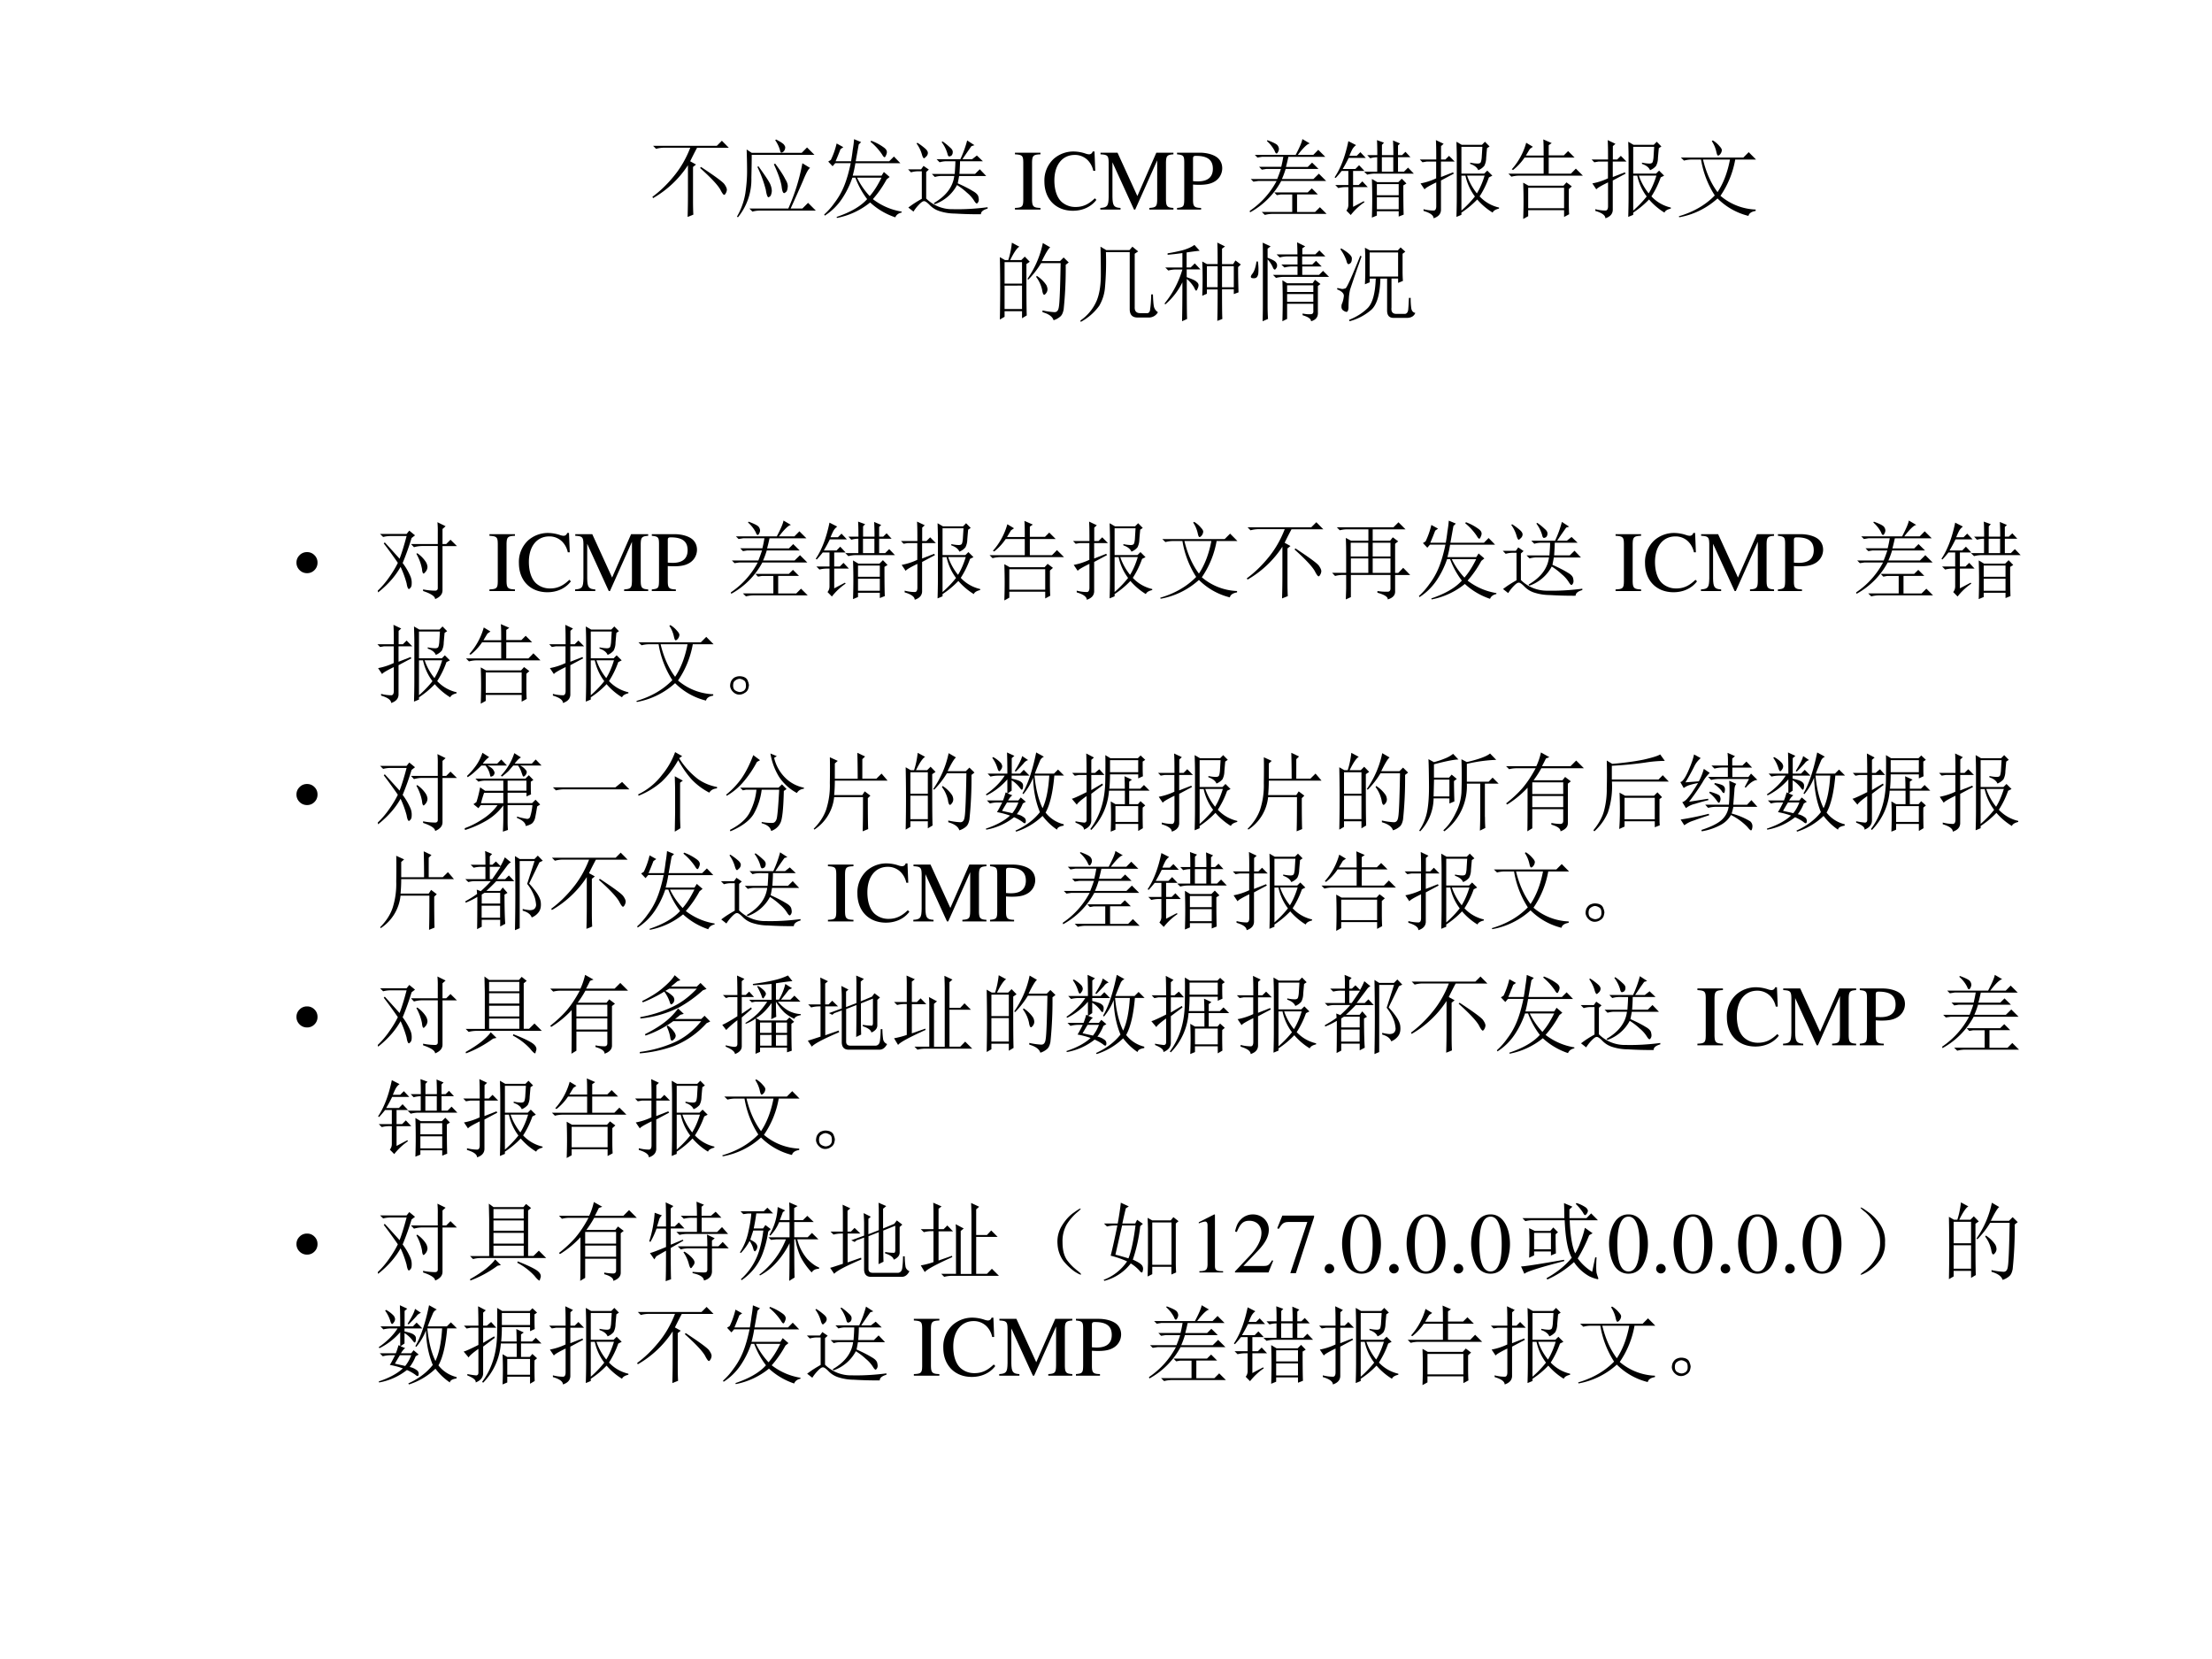 <svg xmlns="http://www.w3.org/2000/svg" xmlns:xlink="http://www.w3.org/1999/xlink" width="960" height="720" viewBox="0 0 720 540"><rect x="0" y="0" width="720" height="540" fill="#808080" stroke="none"/><g data-name="P"><clipPath id="a"><path fill-rule="evenodd" d="M0 540h720V0H0Z"/></clipPath><g clip-path="url(#a)"><path fill="#fff" fill-rule="evenodd" d="M0 540h720V0H0Z"/></g></g><g data-name="P"><symbol id="b"><path d="M.473.582V.207c0-.078.001-.138.004-.18L.41 0c.003.099.004.185.004.258v.344A1.192 1.192 0 0 0 .008.219L0 .234C.086.297.168.375.246.47c.08.096.146.208.195.336H.137A.355.355 0 0 1 .043.793L.008.828H.75l.059.059L.89.805H.52A4.346 4.346 0 0 1 .44.648L.508.61.473.582M.555.57l.011.012C.733.472.824.405.84.379.858.353.867.332.867.316A.092.092 0 0 0 .855.277C.848.264.841.257.835.257.826.258.81.28.79.32.758.375.68.458.555.57Z"/></symbol><symbol id="c"><path d="M.25.594C.333.479.38.408.39.379a.217.217 0 0 0 .016-.07.137.137 0 0 0-.008-.043C.396.253.387.242.371.234.358.227.346.255.336.32a1.393 1.393 0 0 1-.098.266L.25.594m.195.031C.503.547.542.487.562.445.587.406.596.372.59.344.587.318.58.3.57.293S.553.281.55.281C.536.281.526.307.52.36.51.424.48.51.43.617l.015.008m-.3-.523h.453a2.32 2.32 0 0 1 .164.527l.09-.055C.833.566.805.514.766.418A18.854 18.854 0 0 0 .625.102h.137l.066.066.09-.09H.273A.355.355 0 0 1 .18.066L.145.102M.113.789.172.75h.582l.062.063.086-.086h-.73C.172.635.17.547.168.46A.696.696 0 0 0 .012 0L0 .007A.807.807 0 0 1 .098.28c.013.089.02.173.02.254 0 .08-.002.166-.005.254m.344.117C.514.875.546.853.551.84.559.83.562.82.562.813A.07.07 0 0 0 .551.776.05.05 0 0 0 .523.754C.513.749.505.759.5.785a.386.386 0 0 1-.055.113l.012.008Z"/></symbol><symbol id="d"><path d="M.313.66C.32.702.327.745.332.79.34.835.345.878.348.917L.43.883.402.855.367.66h.39l.055.055.075-.078H.363A1.293 1.293 0 0 0 .332.492h.336l.027.043.067-.058L.727.449a1.248 1.248 0 0 0-.16-.23.737.737 0 0 1 .335-.145V.063C.863.054.84.036.828.007A.815.815 0 0 0 .535.18.874.874 0 0 0 .148 0L.145.012C.306.066.425.135.5.219a.97.97 0 0 0-.137.25H.328A1.029 1.029 0 0 0 .207.223a.68.68 0 0 0-.2-.196L0 .04a.793.793 0 0 1 .121.137.844.844 0 0 1 .106.183c.03.07.058.163.082.278h-.18L.098.602.047.656l.031.02a.934.934 0 0 1 .067.191L.223.824.19.801A3.722 3.722 0 0 0 .133.66h.18m.07-.192A.872.872 0 0 1 .53.254c.05.057.095.129.137.215H.383m.164.43A.594.594 0 0 0 .695.82C.72.802.73.784.73.766A.09.09 0 0 0 .72.73C.714.715.709.707.703.707.695.707.685.719.672.742a.686.686 0 0 1-.133.145l.008.011Z"/></symbol><symbol id="e"><path d="m.39.84.012.008a.694.694 0 0 0 .086-.07C.512.758.522.74.52.722a.053.053 0 0 0-.016-.04C.494.677.486.673.48.673.47.672.462.685.457.71A.403.403 0 0 1 .391.84m.296.02L.773.804.738.793A5.78 5.78 0 0 1 .633.641h.113l.055.043.07-.067H.605C.605.59.603.54.598.47H.78l.055.054L.91.445H.594A1.758 1.758 0 0 0 .578.36C.654.326.712.296.754.27.796.247.818.222.82.196.826.172.824.154.816.141.81.13.803.125.801.125.793.125.783.135.77.156A.378.378 0 0 1 .687.25.778.778 0 0 1 .57.34.47.47 0 0 0 .31.117L.3.13c.143.083.222.189.238.316H.387A.289.289 0 0 1 .312.434L.277.469h.266c.005.067.008.117.008.148H.44A.289.289 0 0 1 .367.605L.332.641h.277c.034.073.06.145.079.218M.21.184A.427.427 0 0 1 .523.059c.13-.003.265.005.403.023V.066C.874.051.848.03.848 0a4.58 4.58 0 0 0-.301.008.607.607 0 0 0-.176.027.272.272 0 0 0-.117.07C.22.14.197.155.184.152.17.152.15.137.12.105A.465.465 0 0 1 .063.031l-.06.047C.047.112.099.146.16.18V.5H.11A.289.289 0 0 1 .034.488L0 .523h.152l.028.04L.242.52.211.492V.184m-.113.64.011.008A.696.696 0 0 0 .207.758C.225.74.233.723.23.707A.062.062 0 0 0 .207.668C.197.658.19.652.187.652.177.652.169.668.16.7a.4.4 0 0 1-.062.125Z"/></symbol><use xlink:href="#b" transform="matrix(27.96 0 0 -27.96 212.35 70.613)"/><use xlink:href="#c" transform="matrix(27.96 0 0 -27.96 239.872 70.722)"/><use xlink:href="#d" transform="matrix(27.96 0 0 -27.96 268.27 70.94)"/><use xlink:href="#e" transform="matrix(27.96 0 0 -27.96 295.574 69.74)"/><symbol id="f"><path d="M-2147483500-2147483500Z"/></symbol><use xlink:href="#f" transform="matrix(27.96 0 0 -27.96 60043638000 -60043638000)"/></g><g data-name="P"><symbol id="g"><path d="M0 0h.297v.019C.215.021.201.035.199.109v.444c.002.075.015.087.098.09v.019H0V.643C.085.638.096.628.097.553V.109C.096.033.084.022 0 .019V0Z"/></symbol><symbol id="h"><path d="M.592.465.583.69H.562C.556.669.54.657.52.657a.141.141 0 0 0-.039.008.448.448 0 0 1-.146.025.347.347 0 0 1-.227-.086A.342.342 0 0 1 0 .34C0 .136.133 0 .332 0c.113 0 .213.046.273.127L.587.145C.514.074.447.044.364.044a.24.24 0 0 0-.162.058C.147.151.116.241.116.353c0 .181.093.297.238.297A.21.21 0 0 0 .503.59.249.249 0 0 0 .569.465h.023Z"/></symbol><symbol id="i"><path d="M.851.662H.652L.431.157.2.662H.002V.643C.084.639.095.628.097.553V.147C.095.041.082.024 0 .019V0h.235v.019C.158.023.143.044.141.147V.55L.392 0h.014l.256.573V.12C.661.035.65.024.571.019V0h.28v.019C.779.023.766.037.764.109v.444c.002.072.014.085.087.09v.019Z"/></symbol><symbol id="j"><path d="M0 .643C.074.635.083.626.084.553V.12C.083.035.076.026 0 .019V0h.28v.019C.201.021.187.035.186.109v.182A.796.796 0 0 1 .255.288c.079 0 .132.01.175.034a.18.18 0 0 1 .096.159c0 .042-.014.08-.041.109C.445.634.358.662.264.662H0V.643M.186.591c0 .027.007.034.034.034.135 0 .197-.047.197-.15C.417.378.358.328.243.328a.59.59 0 0 0-.057.003v.26Z"/></symbol><use xlink:href="#g" transform="matrix(27.96 0 0 -27.96 330.363 68.21)"/><use xlink:href="#h" transform="matrix(27.96 0 0 -27.96 339.954 68.601)"/><use xlink:href="#i" transform="matrix(27.96 0 0 -27.96 358.156 68.21)"/><use xlink:href="#j" transform="matrix(27.96 0 0 -27.96 383.124 68.21)"/><use xlink:href="#f" transform="matrix(27.96 0 0 -27.96 60043638000 -60043638000)"/></g><g data-name="P"><symbol id="k"><path d="M.2.86.206.87C.275.845.314.824.324.81A.076.076 0 0 0 .34.769.075.075 0 0 0 .328.73C.323.72.318.715.312.715.305.715.297.725.29.746A.393.393 0 0 1 .2.86M.45.676A2.16 2.16 0 0 0 .422.559h.254l.05.05.075-.074H.418A.936.936 0 0 0 .375.418h.367L.805.48.89.395H.367A.903.903 0 0 0 .004.03L0 .047a.966.966 0 0 1 .313.348H.098L.043.387.012.418H.32c.016.039.03.078.043.117H.191L.141.527.109.56h.258c.01.041.018.08.024.117H.145L.09.668.059.699h.476c.047.089.073.15.078.184L.7.832C.673.829.626.785.56.699h.18l.058.059.082-.082h-.43M.285.262h.39l.048.047.07-.07H.551V.034h.21L.817.09.895.012H.27A.355.355 0 0 1 .176 0L.14.035h.355v.203H.36L.316.23l-.03.032Z"/></symbol><symbol id="l"><path d="M.684.727A2.8 2.8 0 0 1 .68.898L.762.863.738.84V.727h.047l.04.039.058-.063H.738V.535h.07l.047.047.067-.07h-.45A.355.355 0 0 1 .38.5L.344.535h.152v.168A.312.312 0 0 1 .414.691L.38.727h.117c0 .078-.001.136-.004.175l.082-.03L.551.847V.727h.133M.55.703V.535h.133v.168H.55M.8.375c0-.167.001-.28.004-.34L.746.012v.062H.492v-.05L.434 0a6.462 6.462 0 0 1 0 .45L.496.413h.246l.04.04.054-.056L.8.375M.492.391V.26h.254v.13H.492m0-.153v-.14h.254v.14H.492M.215.125.34.191.348.18A.708.708 0 0 1 .188.03L.137.082C.152.1.16.122.16.148v.207H.137A.355.355 0 0 1 .043.344L.008.379H.16v.164H.082a1.367 1.367 0 0 0-.07-.082L0 .469C.07.573.124.714.16.89L.25.844A.155.155 0 0 1 .203.789.931.931 0 0 1 .172.72h.086L.3.762.363.695H.164a1.714 1.714 0 0 0-.07-.129h.148L.285.61.348.543H.215V.379H.28l.043.043.063-.067H.215v-.23Z"/></symbol><symbol id="m"><path d="M.484.496V.09c.06.052.112.107.157.164a.617.617 0 0 0-.11.242H.484m.102.152A.437.437 0 0 1 .672.637c.013 0 .023.002.031.008C.711.65.716.669.72.703l.008.129H.484V.52H.75l.035.035.059-.059-.04-.02A1.04 1.04 0 0 0 .696.255.442.442 0 0 1 .922.125V.113C.88.103.855.087.848.066a.756.756 0 0 0-.18.153A1.038 1.038 0 0 0 .484.066V.04L.426.016A8.2 8.2 0 0 1 .43.242v.461C.43.768.428.831.426.891L.488.855h.235l.035.036.054-.055-.03-.02A23.98 23.98 0 0 1 .772.703.204.204 0 0 0 .75.61.175.175 0 0 0 .68.56C.667.592.635.617.586.633v.015M.55.496A.686.686 0 0 1 .664.29c.037.06.066.129.09.207H.55M.008.406A.73.73 0 0 1 .19.465V.66H.078L.031.652 0 .684h.191c0 .086 0 .161-.004.226l.09-.043L.247.84V.684h.05L.34.727.406.66h-.16V.48l.14.055L.396.52.246.44V.094C.243.049.215.018.16 0 .16.034.121.063.043.086v.02A.467.467 0 0 1 .164.09c.018.002.027.02.027.05v.278C.105.376.06.349.055.336l-.047.07Z"/></symbol><symbol id="n"><path d="M.172 0a5.493 5.493 0 0 1 0 .422L.234.387h.407l.035.039.062-.047L.703.348V.203C.703.138.704.09.707.055L.648.023v.079H.23v-.07L.172 0M.23.363V.125h.418v.238H.23m.18.375C.41.811.41.874.406.926L.504.883.469.859V.74h.176l.05.05L.77.715H.469V.527h.258l.058.059.082-.082H.13A.355.355 0 0 1 .035.492L0 .527h.41v.188H.188A.636.636 0 0 0 .054.57L.039.578a.77.77 0 0 1 .168.309L.285.84.25.816.203.738H.41Z"/></symbol><symbol id="o"><path d="M.395.895A.302.302 0 0 0 .473.828C.49.81.5.794.5.781A.08.08 0 0 0 .484.738C.474.725.464.718.457.718c-.008 0-.014.014-.02.04a.362.362 0 0 1-.054.129l.012.008m-.372-.2H.75l.063.063.085-.086H.656A1.072 1.072 0 0 0 .484.25a.67.67 0 0 1 .41-.16V.074C.846.066.817.047.81.016a.769.769 0 0 0-.36.203A.899.899 0 0 0 .004 0L0 .012c.17.05.309.13.418.242a1.104 1.104 0 0 0-.16.418H.152A.355.355 0 0 1 .06.66L.023.695M.281.672C.318.52.374.395.45.293c.068.102.116.228.145.379H.28Z"/></symbol><use xlink:href="#k" transform="matrix(27.96 0 0 -27.96 406.78 69.957)"/><use xlink:href="#l" transform="matrix(27.96 0 0 -27.96 434.412 70.831)"/><use xlink:href="#m" transform="matrix(27.96 0 0 -27.96 462.154 71.05)"/><use xlink:href="#n" transform="matrix(27.96 0 0 -27.96 490.987 71.268)"/><use xlink:href="#m" transform="matrix(27.96 0 0 -27.96 518.074 71.05)"/><use xlink:href="#o" transform="matrix(27.96 0 0 -27.96 546.47 70.722)"/></g><use xlink:href="#f" data-name="P" transform="matrix(27.96 0 0 -27.96 60043638000 -60043638000)"/><g data-name="P"><symbol id="p"><path d="M.055.676v-.25h.203v.25H.055m0-.274V.13h.203v.273H.055m.254.25c0-.304 0-.504.004-.597L.258.023v.082H.055V.04L0 .008a17.08 17.08 0 0 1 0 .726L.059.7h.039A.98.98 0 0 1 .14.902L.227.855C.2.842.165.79.12.7H.25l.04.04.058-.06-.04-.027M.5.898l.086-.05C.566.835.533.78.488.688H.7L.742.73.801.672.766.645a4.532 4.532 0 0 0-.024-.52C.734.085.722.059.703.043A.213.213 0 0 0 .625 0C.612.042.569.073.496.094v.02a.82.82 0 0 1 .14-.02c.03 0 .046.022.051.066.008.044.015.212.02.504H.48A1.06 1.06 0 0 0 .332.473L.32.48A1.113 1.113 0 0 1 .5.898M.43.516A.375.375 0 0 0 .54.41.12.12 0 0 0 .554.363.073.073 0 0 0 .539.316C.53.303.521.296.516.296c-.01 0-.019.02-.024.056a.383.383 0 0 1-.07.152L.43.516Z"/></symbol><symbol id="q"><path d="M.297.813A3.39 3.39 0 0 0 .285.387a.501.501 0 0 0-.066-.2A.635.635 0 0 0 .004 0L0 .016A.534.534 0 0 1 .191.25c.032.08.047.18.047.297 0 .12-.001.229-.004.328l.067-.04h.27l.034.04L.672.82.632.793V.172C.63.125.652.102.696.102H.77c.026-.003.04.014.042.05.006.037.01.093.012.168h.02C.846.253.85.206.855.18A.106.106 0 0 1 .902.113.12.12 0 0 0 .801.051H.668C.605.05.574.083.574.148v.664H.297Z"/></symbol><symbol id="r"><path d="M.492.64V.396h.125V.64H.492m.176 0V.395h.137V.64H.668M.438.297a4.605 4.605 0 0 1 0 .398l.054-.03h.125c0 .124-.001.207-.004.25L.703.87.668.844v-.18h.129l.027.043L.887.66.855.63C.855.522.857.424.86.336L.805.316v.055H.668c0-.193.001-.307.004-.344L.613.004C.616.1.617.223.617.37H.492v-.05L.438.296M.203 0c.003.12.004.27.004.453a.795.795 0 0 0-.2-.258L0 .207a1.125 1.125 0 0 1 .207.395h-.07A.355.355 0 0 1 .043.59L.008.625h.199v.168a3.14 3.14 0 0 0-.172-.02V.79c.052.008.11.02.172.035.063.018.11.04.14.063L.408.82A2.894 2.894 0 0 1 .256.8V.626h.048l.047.047.066-.07h-.16v-.09C.32.49.358.474.37.46.387.448.395.434.395.418a.092.092 0 0 0-.012-.04C.378.364.373.356.367.356.362.355.354.367.344.391a.372.372 0 0 1-.086.101C.258.224.259.07.262.027L.203 0Z"/></symbol><symbol id="s"><path d="M.14.758C.14.81.14.862.138.914L.23.871.195.844V.738C.25.718.283.7.293.684.303.67.307.658.305.644a.042.042 0 0 0-.012-.03C.288.604.283.601.277.601c-.007 0-.015.01-.023.03A.336.336 0 0 1 .195.72V.16A2.4 2.4 0 0 1 .2.027L.137 0C.139.068.14.129.14.184v.574M.082.695A.59.59 0 0 0 .086.547C.08.526.073.513.063.507A.048.048 0 0 0 .035.5C.025.5.015.501.008.504.003.509 0 .513 0 .516c0 .01.007.023.02.039.02.026.036.073.046.14h.016m.55.176L.599.848v-.07H.75l.047.046.07-.07h-.27V.66h.118l.043.043.066-.066H.598V.539h.195L.84.586l.07-.07H.387A.355.355 0 0 1 .293.504L.258.539h.285v.098H.484A.355.355 0 0 1 .391.625L.355.66h.188v.094H.43A.355.355 0 0 1 .336.742L.3.777h.242c0 .045-.001.091-.004.141L.633.871M.422.418V.34h.305v.078H.422m0-.102v-.09h.305v.09H.422m-.055.16L.422.442h.297l.027.04L.81.433.78.41V.105C.784.051.757.015.7 0 .702.026.67.05.602.07v.02C.64.082.672.08.695.082.72.082.73.096.727.125v.078H.422V.027L.367 0a7.431 7.431 0 0 1 0 .477Z"/></symbol><symbol id="t"><path d="M.047.848C.133.798.174.759.172.73.172.704.167.686.156.676.146.668.138.664.133.664c-.01 0-.018.013-.024.04a.474.474 0 0 1-.07.132l.008.012M.004.387.059.375c.01 0 .023.003.039.008C.113.388.17.514.27.762L.285.754A18.833 18.833 0 0 1 .152.37.601.601 0 0 1 .137.266a1.535 1.535 0 0 1-.004-.11C.13.12.12.104.102.11a.098.098 0 0 0-.04.024.057.057 0 0 0-.011.035c0 .016.002.029.008.039.01.026.017.055.02.086C.08.324.054.35 0 .371l.004.016M.379.8V.52H.71V.8H.379M.762.579c0-.034.001-.07.004-.11L.71.446v.051H.633V.16C.628.113.643.09.68.086h.113C.813.09.826.109.828.14c.003.03.005.075.008.132h.02a.81.81 0 0 1 .007-.12C.868.12.884.102.91.097.895.058.86.039.81.039H.656C.604.04.58.07.582.133v.363H.504C.499.314.464.193.398.133A.633.633 0 0 0 .145 0L.14.016C.229.052.3.098.355.152.413.21.444.324.45.496H.38V.453L.324.43c.003.06.004.105.004.136v.157C.328.757.327.8.324.855L.38.825h.328l.031.034.055-.05L.762.785V.578Z"/></symbol><use xlink:href="#p" transform="matrix(27.984 0 0 -27.984 325.449 104.235)"/><use xlink:href="#q" transform="matrix(27.984 0 0 -27.984 351.66 104.781)"/><use xlink:href="#r" transform="matrix(27.984 0 0 -27.984 379.073 104.563)"/><use xlink:href="#s" transform="matrix(27.984 0 0 -27.984 407.142 104.563)"/><use xlink:href="#t" transform="matrix(27.984 0 0 -27.984 435.212 104.563)"/></g><use xlink:href="#f" data-name="P" transform="matrix(27.984 0 0 -27.984 60095178000 -60095178000)"/><use xlink:href="#f" data-name="P" transform="matrix(27.984 0 0 -27.984 60095178000 -60095178000)"/><g data-name="P"><symbol id="u"><path d="M.123.245A.117.117 0 0 0 .209.21.117.117 0 0 0 .245.123.118.118 0 0 0 .21.036.118.118 0 0 0 .123 0a.12.12 0 0 0-.087.036A.12.12 0 0 0 0 .123c0 .033.012.062.036.086a.117.117 0 0 0 .087.036Z"/></symbol><use xlink:href="#u" transform="matrix(27.96 0 0 -27.96 96.497 186.564)"/><symbol id="v"><path d="M.027.758h.309l.031.039.067-.055-.04-.031A3.12 3.12 0 0 0 .29.42.732.732 0 0 0 .383.259.195.195 0 0 0 .395.176C.395.155.389.139.379.129.37.12.366.117.363.117c-.01 0-.02.022-.027.067a1.196 1.196 0 0 1-.07.191A.922.922 0 0 0 .164.23a1.14 1.14 0 0 0-.16-.152L0 .098a.997.997 0 0 1 .133.156C.177.316.21.372.234.422.16.529.104.604.07.648L.082.66C.139.598.197.534.254.47.28.536.307.625.336.734h-.18A.355.355 0 0 1 .063.723L.027.758m.5-.645A.73.73 0 0 1 .672.098C.69.1.699.11.699.128v.49H.516A.355.355 0 0 1 .422.604L.387.641h.312v.132C.7.82.698.861.695.895L.79.848.754.816V.641h.043l.05.05.075-.074H.754V.102C.754.057.725.023.668 0c0 .031-.047.063-.14.094v.02M.448.526l.012.008A.36.36 0 0 0 .559.434a.128.128 0 0 0 .02-.059.094.094 0 0 0-.02-.055C.546.305.538.297.535.297c-.01 0-.017.018-.02.055A.575.575 0 0 1 .45.527Z"/></symbol><use xlink:href="#v" transform="matrix(27.96 0 0 -27.96 122.953 195.001)"/><use xlink:href="#f" transform="matrix(27.96 0 0 -27.96 60043638000 -60043638000)"/></g><g data-name="P"><use xlink:href="#g" transform="matrix(27.96 0 0 -27.96 159.313 192.38)"/><use xlink:href="#h" transform="matrix(27.96 0 0 -27.96 168.904 192.771)"/><use xlink:href="#i" transform="matrix(27.96 0 0 -27.96 187.19 192.38)"/><use xlink:href="#j" transform="matrix(27.96 0 0 -27.96 212.158 192.38)"/></g><use xlink:href="#f" data-name="P" transform="matrix(27.96 0 0 -27.96 60043638000 -60043638000)"/><g data-name="P"><symbol id="w"><path d="M.527.098A.63.63 0 0 1 .652.09c.021.002.03.018.028.047v.148H.219V.027L.16 0l.004.125v.16H.13A.355.355 0 0 1 .035.273L0 .31h.164v.218c0 .058-.001.12-.004.188L.22.684h.203v.132H.184A.355.355 0 0 1 .09.805L.055.84h.66l.058.058.082-.082H.473V.684h.203l.031.039L.77.676.734.648v-.34H.77l.058.06L.91.284H.734V.098C.737.05.708.018.648 0 .651.029.611.055.528.078v.02M.217.66V.5h.204v.16H.219m.254 0V.5H.68v.16H.473M.219.477V.309h.203v.168H.219m.254 0V.309H.68v.168H.473Z"/></symbol><use xlink:href="#k" transform="matrix(27.96 0 0 -27.96 237.89 194.127)"/><use xlink:href="#l" transform="matrix(27.96 0 0 -27.96 265.522 195.001)"/><use xlink:href="#m" transform="matrix(27.96 0 0 -27.96 293.264 195.22)"/><use xlink:href="#n" transform="matrix(27.96 0 0 -27.96 322.097 195.438)"/><use xlink:href="#m" transform="matrix(27.96 0 0 -27.96 349.268 195.22)"/><use xlink:href="#o" transform="matrix(27.96 0 0 -27.96 377.664 194.892)"/><use xlink:href="#b" transform="matrix(27.96 0 0 -27.96 405.843 194.783)"/><use xlink:href="#w" transform="matrix(27.96 0 0 -27.96 433.584 195.11)"/><use xlink:href="#d" transform="matrix(27.96 0 0 -27.96 461.847 195.11)"/><use xlink:href="#e" transform="matrix(27.96 0 0 -27.96 489.151 193.91)"/></g><use xlink:href="#f" data-name="P" transform="matrix(27.96 0 0 -27.96 60043638000 -60043638000)"/><g data-name="P"><use xlink:href="#g" transform="matrix(27.96 0 0 -27.96 525.863 192.38)"/><use xlink:href="#h" transform="matrix(27.96 0 0 -27.96 535.454 192.771)"/><use xlink:href="#i" transform="matrix(27.96 0 0 -27.96 553.655 192.38)"/><use xlink:href="#j" transform="matrix(27.96 0 0 -27.96 578.708 192.38)"/></g><use xlink:href="#f" data-name="P" transform="matrix(27.96 0 0 -27.96 60043638000 -60043638000)"/><g data-name="P"><use xlink:href="#k" transform="matrix(27.96 0 0 -27.96 604.18 194.127)"/><use xlink:href="#l" transform="matrix(27.96 0 0 -27.96 631.932 195.001)"/></g><g data-name="P"><use xlink:href="#m" transform="matrix(27.96 0 0 -27.96 122.844 228.82)"/><use xlink:href="#n" transform="matrix(27.96 0 0 -27.96 151.677 229.038)"/><use xlink:href="#m" transform="matrix(27.96 0 0 -27.96 178.764 228.82)"/><use xlink:href="#o" transform="matrix(27.96 0 0 -27.96 207.16 228.492)"/></g><g data-name="P"><symbol id="x"><path d="M.164.203A.07.07 0 0 0 .207.156.15.15 0 0 0 .219.11.215.215 0 0 0 .21.066.083.083 0 0 0 .17.02.111.111 0 0 0 .106 0C.08 0 .056.01.035.031A.111.111 0 0 0 0 .098c0 .026.005.048.016.066.013.02.028.034.046.04a.123.123 0 0 0 .047.01.16.16 0 0 0 .055-.01M.16.046C.178.06.186.08.184.109c0 .032-.01.051-.028.059A.099.099 0 0 1 .11.184a.09.09 0 0 1-.05-.02C.043.154.035.134.035.105c0-.028.01-.048.027-.058A.12.12 0 0 1 .11.03c.016 0 .033.005.051.016Z"/></symbol><use xlink:href="#x" transform="matrix(27.96 0 0 -27.96 237.653 226.09)"/></g><use xlink:href="#f" data-name="P" transform="matrix(27.96 0 0 -27.96 60043638000 -60043638000)"/><g data-name="P"><use xlink:href="#u" transform="matrix(27.96 0 0 -27.96 96.497 262.044)"/><symbol id="y"><path d="M.266.77C.307.749.33.73.336.715.344.702.348.693.348.688A.049.049 0 0 0 .332.651C.322.645.314.641.309.641.3.64.297.645.297.652A.258.258 0 0 1 .242.77H.195a1.85 1.85 0 0 0-.07-.066.54.54 0 0 0-.09-.07L.027.648A.818.818 0 0 1 .133.77C.167.819.19.868.207.918l.078-.05A.312.312 0 0 1 .211.792h.168L.426.84.492.77H.266m.312.144.078-.05C.638.857.613.833.582.792h.2L.827.84.895.77h-.25A.17.17 0 0 0 .707.723c.01-.01.016-.02.016-.028A.063.063 0 0 0 .707.656C.697.646.69.641.687.641.682.64.677.647.672.66L.656.706A.269.269 0 0 1 .621.77H.566A4.672 4.672 0 0 1 .512.707.95.95 0 0 0 .434.641L.422.652a.684.684 0 0 1 .156.262M.137.344C.152.39.167.448.18.516l.058-.04H.45v.118H.234A.289.289 0 0 1 .16.582L.125.617h.582l.04.04L.8.601.77.582c0-.075 0-.125.003-.148L.72.41v.043H.5V.332h.285l.04.04.054-.056L.844.293A2.715 2.715 0 0 0 .82.16.131.131 0 0 0 .797.11.071.071 0 0 0 .766.085.187.187 0 0 0 .71.066C.71.1.677.132.609.16v.016A.79.79 0 0 1 .73.148c.016.003.027.01.032.024a.635.635 0 0 1 .027.137H.5V.117C.5.086.501.053.504.02L.445 0C.448.05.45.11.45.18v.125A.66.66 0 0 0 .254.129a1.21 1.21 0 0 0-.25-.11L0 .04C.07.065.14.1.207.145c.07.044.129.098.176.164H.187L.16.273.102.32l.035.024M.5.594V.477h.219v.117H.5M.227.454A1.29 1.29 0 0 1 .19.331H.45v.121H.227Z"/></symbol><symbol id="z"><path d="M0 .035h.727l.078.063L.89.012H.14A.407.407 0 0 1 .035 0L0 .035Z"/></symbol><symbol id="A"><path d="M.426 0 .43.219v.258C.43.523.428.579.426.645L.52.594.488.57V.18C.488.135.49.089.492.04L.426 0m.086.879L.477.855A.917.917 0 0 1 .695.613.554.554 0 0 1 .918.52V.504C.876.5.846.484.828.454a.78.78 0 0 0-.2.148C.575.659.52.736.466.832a1.05 1.05 0 0 0-.192-.25.915.915 0 0 0-.27-.164L0 .434A.76.76 0 0 1 .277.66.888.888 0 0 1 .43.926L.512.879Z"/></symbol><symbol id="B"><path d="M.316.887.395.828.359.808A1.274 1.274 0 0 0 .211.587.74.74 0 0 0 .008.414L0 .426a.967.967 0 0 1 .18.191c.052.076.097.166.136.27M.59.875.559.855a.483.483 0 0 1 .14-.242.426.426 0 0 1 .207-.105V.496C.867.491.84.474.824.446a.575.575 0 0 0-.207.187.746.746 0 0 0-.101.273L.59.875M.164.508H.61l.04.039.054-.055L.672.47C.667.263.654.139.632.098A.18.18 0 0 0 .524.004C.516.046.48.076.414.094v.015A.564.564 0 0 1 .54.098c.02 0 .037.014.047.043.01.028.02.143.031.343H.414A.751.751 0 0 0 .32.2C.273.124.184.057.05 0L.044.016c.117.06.195.13.234.21.042.084.067.17.075.258H.23L.195.477l-.03.03Z"/></symbol><symbol id="C"><path d="M.246.59C.246.527.243.47.238.422h.328l.028.043.066-.05L.63.386c0-.175.001-.295.004-.36L.57 0c.003.078.004.21.004.398H.238A.515.515 0 0 0 .008.02L0 .03c.07.07.118.145.145.223a.915.915 0 0 1 .043.308c.002.13.002.231 0 .301L.28.82.246.79V.612h.266C.512.746.51.846.508.914l.09-.043L.566.84V.613H.73l.06.059L.86.59H.245Z"/></symbol><symbol id="D"><path d="M.246.34A4.838 4.838 0 0 1 .188.242l.12-.027a.441.441 0 0 1 .07.125H.247m-.16.527a.345.345 0 0 0 .09-.07C.186.78.19.77.19.762a.063.063 0 0 0-.015-.04C.168.71.16.704.156.704c-.008 0-.015.013-.023.04a.41.41 0 0 1-.059.116l.012.008M.422.88l.07-.047A.098.098 0 0 1 .438.793a2.17 2.17 0 0 0-.09-.094L.336.707c.05.078.078.135.086.172M.246.922l.086-.04L.301.856v-.18h.097L.441.72.508.652H.3V.617C.36.604.397.591.41.578A.049.049 0 0 0 .433.535.168.168 0 0 0 .43.504C.427.494.423.488.418.488S.404.498.391.516A.348.348 0 0 1 .3.598V.477L.254.445.309.422C.296.417.279.397.258.363h.12l.028.035.059-.05L.43.328A.5.5 0 0 0 .36.203.188.188 0 0 0 .44.168.049.049 0 0 0 .465.125C.465.107.46.098.453.098S.436.103.426.113a.5.5 0 0 1-.098.055.723.723 0 0 0-.324-.145L0 .035c.12.04.214.09.281.152a.874.874 0 0 1-.152.04C.139.242.16.28.19.34h-.05A.355.355 0 0 1 .047.328L.012.363h.187C.21.39.22.421.23.457L.25.449v.16A.76.76 0 0 0 .008.422L0 .434C.096.5.17.574.219.652h-.07A.355.355 0 0 1 .054.641L.02.676h.23C.25.77.249.852.246.922m.32-.27C.58.502.611.375.66.273c.042.089.068.215.078.38H.566m.02.269.09-.05A.083.083 0 0 1 .629.823 3.654 3.654 0 0 1 .57.676h.223L.84.723l.07-.07H.797C.78.46.747.315.695.222A.378.378 0 0 1 .906.086V.07C.856.062.831.047.828.023a.706.706 0 0 0-.168.16A.787.787 0 0 0 .352 0L.344.012c.12.054.215.126.285.215C.579.349.553.483.55.629A.687.687 0 0 0 .437.437L.426.446c.062.104.116.263.16.477Z"/></symbol><symbol id="E"><path d="M.453 0a3.962 3.962 0 0 1 0 .352L.508.32h.11v.157H.433A.725.725 0 0 0 .227.02L.215.03c.057.076.1.16.129.254C.375.382.39.492.39.617c.002.128.002.219 0 .274L.449.855h.32l.032.032.054-.051-.03-.02c0-.078 0-.135.003-.171L.773.62v.047H.445C.445.618.443.562.437.5h.18c0 .05-.001.098-.004.145L.7.605.668.582V.5h.129L.84.543.906.477H.668V.32H.77L.8.355l.055-.05L.825.28A5.7 5.7 0 0 1 .827.04L.773.008V.09H.508V.023L.453 0M.445.832v-.14h.328v.14H.445M.508.297V.113h.265v.184H.508M.227.484.355.56.363.543.227.441V.125C.224.078.195.045.14.023.146.05.113.077.043.105v.016A.893.893 0 0 1 .148.105c.016.003.024.013.024.032v.277C.099.362.062.328.059.313L0 .383C.016.385.073.41.172.46v.2h-.09L.035.651.004.684h.168C.172.79.17.866.168.91l.09-.047L.227.836V.684H.27l.05.043L.38.66H.227V.484Z"/></symbol><symbol id="F"><path d="M.766.168c0-.034 0-.077.004-.129L.707.008c.003.078.004.15.004.215v.332H.555A.657.657 0 0 0 .293 0L.281.012c.058.052.106.12.145.203a.596.596 0 0 1 .066.234 5.622 5.622 0 0 1 0 .39L.555.806C.7.84.79.875.825.906L.897.832A1.754 1.754 0 0 1 .555.785V.578h.254l.046.047.07-.07h-.16V.168M.173.602.168.406h.184v.196h-.18m.223.3L.457.836C.41.836.315.818.172.78V.625h.176l.03.035.06-.05L.405.585C.406.474.408.395.41.348L.352.324v.059H.168A.57.57 0 0 0 .012 0L0 .008a.6.6 0 0 1 .094.23c.015.081.022.188.02.32C.113.692.111.786.108.84L.172.805C.219.818.262.832.3.848.34.863.37.882.395.902Z"/></symbol><symbol id="G"><path d="M.305.57V.434h.36V.57h-.36m0-.16V.281h.36v.13h-.36M.527.097A.633.633 0 0 1 .63.086c.023 0 .035.012.035.035v.137h-.36V.035L.247 0C.25.044.25.214.25.508A1.12 1.12 0 0 0 .012.312L0 .325C.073.382.135.44.188.5c.054.063.106.14.156.234H.129A.355.355 0 0 1 .035.723L0 .758h.352a.776.776 0 0 1 .054.16L.504.863.464.848a2.41 2.41 0 0 0-.046-.09H.75l.066.066.09-.09H.41a1.19 1.19 0 0 0-.09-.14h.336l.031.039.067-.051L.719.555V.094C.719.052.69.02.633 0 .635.031.6.057.527.078v.02Z"/></symbol><symbol id="H"><path d="M0 .012c.065.08.107.157.125.23a.96.96 0 0 1 .031.262c.003.104.003.21 0 .32L.22.785c.148.013.27.03.367.05.096.022.16.041.191.06L.832.82A1.507 1.507 0 0 1 .602.8 4.314 4.314 0 0 0 .215.763v-.16h.543l.05.05.07-.074H.216a.95.95 0 0 0-.047-.36A.629.629 0 0 0 .012 0L0 .012m.77.363v-.2C.77.138.77.103.773.07L.715.047v.07H.363V.055L.301.027c.005.06.008.13.008.211C.309.322.307.392.305.45L.37.414h.336l.04.04L.8.397.77.375M.363.391V.14h.352v.25H.363Z"/></symbol><symbol id="I"><path d="M.75.516.8.609H.454A.355.355 0 0 1 .36.598L.324.633h.23v.11H.493A.355.355 0 0 1 .398.73L.363.766h.192v.07A.87.87 0 0 1 .55.914L.637.875.605.848V.766h.118L.77.812l.066-.07h-.23v-.11h.187l.031.04.074-.074C.86.598.814.568.762.508L.75.516M.402.562C.462.55.496.538.504.527A.049.049 0 0 0 .52.492.145.145 0 0 0 .516.457C.513.449.51.445.508.445.5.445.49.455.48.473A.427.427 0 0 1 .395.55l.007.011M.344.462C.417.44.456.423.46.41A.078.078 0 0 0 .469.374.07.07 0 0 0 .46.344C.458.336.454.332.449.332S.436.34.426.355a.41.41 0 0 1-.09.094l.008.012M.566.309c.008.096.01.19.004.28L.652.552C.637.535.63.509.63.473L.617.309h.16l.051.054.07-.078h-.28a.856.856 0 0 0-.02-.078.818.818 0 0 0 .215-.09A.074.074 0 0 0 .84.06.115.115 0 0 0 .836.03C.833.018.829.011.824.011c-.008 0-.022.014-.043.04A.702.702 0 0 1 .59.19.296.296 0 0 0 .477.078.704.704 0 0 0 .25 0L.246.016c.104.033.18.07.227.109.05.042.08.095.09.16H.417A.355.355 0 0 1 .324.273L.29.31h.277M.16.895.238.852A.285.285 0 0 1 .16.75 2.388 2.388 0 0 0 .06.57l.156.012a.67.67 0 0 1 .058.145L.343.68A.437.437 0 0 1 .259.57 2.66 2.66 0 0 0 .102.344l.222.035.004-.016A2.249 2.249 0 0 1 .172.32.265.265 0 0 1 .066.27L.023.34c.021.005.045.023.07.055.027.03.065.087.114.167a.804.804 0 0 1-.11-.027A.254.254 0 0 1 .04.504L0 .574c.023 0 .053.04.09.121.036.081.06.147.07.2M.004.137c.052.008.103.017.152.027.05.01.108.023.176.04L.336.187A4.976 4.976 0 0 1 .152.124.336.336 0 0 1 .047.07L.004.137Z"/></symbol><use xlink:href="#v" transform="matrix(27.96 0 0 -27.96 122.953 270.481)"/><use xlink:href="#y" transform="matrix(27.96 0 0 -27.96 151.246 270.7)"/><use xlink:href="#z" transform="matrix(27.96 0 0 -27.96 179.978 257.266)"/><use xlink:href="#A" transform="matrix(27.96 0 0 -27.96 207.725 270.7)"/><use xlink:href="#B" transform="matrix(27.96 0 0 -27.96 236.348 270.59)"/><use xlink:href="#C" transform="matrix(27.96 0 0 -27.96 264.86 270.59)"/><use xlink:href="#p" transform="matrix(27.96 0 0 -27.96 294.793 270.263)"/><use xlink:href="#D" transform="matrix(27.96 0 0 -27.96 320.902 270.7)"/><use xlink:href="#E" transform="matrix(27.96 0 0 -27.96 348.87 270.7)"/><use xlink:href="#m" transform="matrix(27.96 0 0 -27.96 376.944 270.7)"/><use xlink:href="#C" transform="matrix(27.96 0 0 -27.96 406.113 270.59)"/><use xlink:href="#p" transform="matrix(27.96 0 0 -27.96 435.935 270.263)"/><use xlink:href="#F" transform="matrix(27.96 0 0 -27.96 461.937 270.59)"/><use xlink:href="#G" transform="matrix(27.96 0 0 -27.96 490.23 270.59)"/><use xlink:href="#H" transform="matrix(27.96 0 0 -27.96 518.635 270.59)"/><use xlink:href="#I" transform="matrix(27.96 0 0 -27.96 546.928 270.59)"/><use xlink:href="#D" transform="matrix(27.96 0 0 -27.96 575.114 270.7)"/><use xlink:href="#E" transform="matrix(27.96 0 0 -27.96 602.97 270.7)"/><use xlink:href="#m" transform="matrix(27.96 0 0 -27.96 631.157 270.7)"/><symbol id="J"><path d="M.578 0a22.069 22.069 0 0 1 0 .863L.633.828h.172l.039.04.058-.06L.863.79.743.543C.827.452.872.38.878.328.884.278.876.24.855.211A.186.186 0 0 0 .773.148C.76.185.725.211.668.227v.02A.494.494 0 0 1 .75.233c.029 0 .048.007.059.02.01.013.015.027.015.043A.47.47 0 0 1 .81.375a.526.526 0 0 1-.09.164l.086.266H.633V.023L.578 0M.234.762c0 .067 0 .12-.004.16L.312.887.285.859V.762h.031L.356.8.41.746a.923.923 0 0 1 .05.102L.532.789C.518.786.501.771.481.742L.37.594h.094l.043.043L.57.57H.36A2.28 2.28 0 0 0 .245.457h.16l.031.04.055-.063-.035-.02C.457.242.46.13.465.074L.406.043v.078H.191V.04L.137.012C.139.085.14.21.14.387A.965.965 0 0 0 .004.32L0 .336c.052.029.098.057.137.086l-.004.05L.18.454c.047.042.086.08.117.117H.109A.289.289 0 0 1 .035.56L0 .594h.234v.144H.191A.355.355 0 0 1 .098.727L.062.762h.172M.285.738V.594h.028c.036.052.069.1.097.144H.285M.191.414V.31h.215v.125H.223L.19.414m0-.129v-.14h.215v.14H.191Z"/></symbol><use xlink:href="#C" transform="matrix(27.96 0 0 -27.96 123.718 302.66)"/><use xlink:href="#J" transform="matrix(27.96 0 0 -27.96 151.46 302.77)"/><use xlink:href="#b" transform="matrix(27.96 0 0 -27.96 179.42 302.333)"/><use xlink:href="#d" transform="matrix(27.96 0 0 -27.96 207.38 302.66)"/><use xlink:href="#e" transform="matrix(27.96 0 0 -27.96 234.684 301.46)"/><use xlink:href="#f" transform="matrix(27.96 0 0 -27.96 60043638000 -60043638000)"/></g><g data-name="P"><use xlink:href="#g" transform="matrix(27.96 0 0 -27.96 269.493 299.93)"/><use xlink:href="#h" transform="matrix(27.96 0 0 -27.96 279.084 300.321)"/><use xlink:href="#i" transform="matrix(27.96 0 0 -27.96 297.286 299.93)"/><use xlink:href="#j" transform="matrix(27.96 0 0 -27.96 322.254 299.93)"/></g><use xlink:href="#f" data-name="P" transform="matrix(27.96 0 0 -27.96 60043638000 -60043638000)"/><g data-name="P"><use xlink:href="#k" transform="matrix(27.96 0 0 -27.96 345.92 301.678)"/><use xlink:href="#l" transform="matrix(27.96 0 0 -27.96 373.552 302.551)"/><use xlink:href="#m" transform="matrix(27.96 0 0 -27.96 401.294 302.77)"/><use xlink:href="#n" transform="matrix(27.96 0 0 -27.96 430.127 302.988)"/><use xlink:href="#m" transform="matrix(27.96 0 0 -27.96 457.214 302.77)"/><use xlink:href="#o" transform="matrix(27.96 0 0 -27.96 485.61 302.442)"/></g><use xlink:href="#x" data-name="P" transform="matrix(27.96 0 0 -27.96 516.103 300.04)"/><use xlink:href="#f" data-name="P" transform="matrix(27.96 0 0 -27.96 60043638000 -60043638000)"/><g data-name="P"><use xlink:href="#u" transform="matrix(27.96 0 0 -27.96 96.497 334.434)"/><symbol id="K"><path d="M.36.18.32.172A1.316 1.316 0 0 0 .004 0L0 .016C.078.06.14.102.188.14.236.18.272.215.292.246L.359.18m.196.043C.64.19.707.16.754.133.8.107.824.079.824.05A.09.09 0 0 0 .816.02C.814.007.811 0 .81 0 .799 0 .779.018.75.055a.743.743 0 0 1-.2.152l.005.016M.273.832v-.11h.352v.11H.273m0-.133V.58h.352v.12H.273m0-.144V.43h.352v.125H.273m0-.149v-.12h.352v.12H.273m-.05.305L.219.895l.054-.04h.348l.031.036.059-.047L.676.816v-.53h.062l.063.062.086-.086H.129A.355.355 0 0 1 .035.25L0 .285h.223v.426Z"/></symbol><symbol id="L"><path d="M.344.754.297.727A.326.326 0 0 0 .39.66.07.07 0 0 0 .402.625a.063.063 0 0 0-.015-.04C.377.576.37.57.367.57.36.57.353.58.347.602a.436.436 0 0 1-.062.117A1.477 1.477 0 0 0 .172.656 1.388 1.388 0 0 0 .035.594L.027.609C.13.66.211.711.273.766.34.823.383.87.406.91L.473.852.438.84.362.777h.301L.707.82l.07-.07L.734.734A1.49 1.49 0 0 0 .457.535a1.287 1.287 0 0 0-.45-.129L.005.422c.128.023.246.06.355.11C.47.58.57.654.664.753h-.32m.101-.23L.512.46.472.449A.868.868 0 0 0 .41.4h.305l.039.038L.82.371.777.351A1.017 1.017 0 0 0 .391.083 1.56 1.56 0 0 0 0 0v.016c.146.02.277.057.395.109.12.052.226.135.32.25H.39A1.226 1.226 0 0 0 .066.207L.06.223c.078.039.148.08.21.125a.803.803 0 0 1 .176.175M.325.324A.287.287 0 0 0 .405.242.09.09 0 0 0 .418.207a.06.06 0 0 0-.02-.043C.388.154.38.148.375.148c-.01 0-.017.012-.02.036a.465.465 0 0 1-.042.129l.011.011Z"/></symbol><symbol id="M"><path d="M.805.352C.805.19.806.086.809.039L.754.02v.055H.44v-.05L.387.003C.389.072.39.208.39.414A.507.507 0 0 0 .273.352L.27.363a.79.79 0 0 1 .148.114c.039.041.074.086.105.132H.38L.344.602l-.031.03h.261v.184A7.37 7.37 0 0 0 .36.801L.355.816C.457.83.54.844.605.86a.76.76 0 0 1 .16.055L.817.848C.793.848.73.84.625.824V.633H.66a.652.652 0 0 1 .074.183l.079-.05L.776.75A4.575 4.575 0 0 0 .684.633h.109L.84.68.91.61H.648A.446.446 0 0 1 .766.507.337.337 0 0 1 .914.465V.453C.87.445.845.431.84.41a.468.468 0 0 0-.117.074.719.719 0 0 0-.098.125c0-.083.001-.142.004-.175L.57.406c.003.058.004.12.004.188a.777.777 0 0 0-.09-.106.507.507 0 0 0-.09-.07L.442.391h.305l.035.035.055-.051L.805.352M.44.367v-.12h.133v.12H.441m.184 0v-.12h.129v.12H.625M.441.223V.098h.133v.125H.441m.184 0V.098h.129v.125H.625m-.21.57A.29.29 0 0 0 .495.73C.504.717.508.708.508.703.508.693.503.681.492.668.484.655.48.648.477.648c-.008 0-.015.01-.02.032a.743.743 0 0 1-.05.105l.007.008M.227.469l.109.074.008-.016L.227.426V.09C.227.05.2.02.148 0 .146.029.11.057.04.086v.016C.107.086.146.08.156.086.17.089.176.1.176.12v.274A1.106 1.106 0 0 1 .046.28L0 .34C.047.36.105.395.176.44v.223H.078L.043.652.008.687h.168C.176.8.174.875.172.914L.258.875.227.848v-.16h.046l.04.039L.37.664H.227V.47Z"/></symbol><symbol id="N"><path d="M.64.29A.499.499 0 0 1 .747.28C.754.284.758.293.758.31v.285L.618.539c0-.172 0-.293.003-.363L.563.148C.565.24.566.363.566.52L.446.473v-.38c0-.03.016-.046.05-.046h.297C.822.052.837.073.84.109c.005.037.008.08.008.13h.02A.87.87 0 0 1 .877.12.072.072 0 0 1 .923.066C.9.022.872 0 .832 0H.477C.422 0 .395.03.395.09v.367L.309.426.285.406l-.039.02.149.054v.141C.395.655.393.695.39.742L.473.7.445.676v-.18l.121.047V.73c0 .047 0 .092-.003.133l.09-.039L.616.793v-.23l.13.054.03.04L.84.608.809.58V.28a.073.073 0 0 0-.02-.047A.133.133 0 0 0 .74.2C.735.228.702.253.64.273V.29M.203.168.36.223l.004-.02C.176.123.07.066.047.035L0 .105C.031.113.08.13.148.152v.352H.133A.355.355 0 0 1 .039.492L.004.527h.144v.18c0 .036 0 .08-.003.133l.09-.043L.202.77V.527h.04L.284.57.352.504H.203V.168Z"/></symbol><symbol id="O"><path d="M.59.703C.59.74.589.792.586.86L.68.816.645.786V.487H.77L.82.54.895.465h-.25v-.43H.77l.058.059L.91.012H.367A.355.355 0 0 1 .273 0L.238.035H.41v.477C.41.543.41.577.406.613L.5.563.465.534v-.5H.59v.668M.148.738c0 .04 0 .081-.003.125L.242.82.207.793V.555h.059l.043.043L.375.53H.207v-.34l.156.055L.367.23C.172.142.065.083.047.055L0 .133c.055.01.104.023.148.039v.36h-.02A.355.355 0 0 1 .036.52L0 .555h.148v.183Z"/></symbol><use xlink:href="#v" transform="matrix(27.96 0 0 -27.96 122.953 342.871)"/><use xlink:href="#K" transform="matrix(27.96 0 0 -27.96 151.568 342.871)"/><use xlink:href="#G" transform="matrix(27.96 0 0 -27.96 179.091 342.98)"/><use xlink:href="#L" transform="matrix(27.96 0 0 -27.96 208.253 342.871)"/><use xlink:href="#M" transform="matrix(27.96 0 0 -27.96 235.095 343.09)"/><use xlink:href="#N" transform="matrix(27.96 0 0 -27.96 262.946 341.67)"/><use xlink:href="#O" transform="matrix(27.96 0 0 -27.96 291.015 341.67)"/><use xlink:href="#p" transform="matrix(27.96 0 0 -27.96 321.16 342.653)"/><use xlink:href="#D" transform="matrix(27.96 0 0 -27.96 347.128 343.09)"/><use xlink:href="#E" transform="matrix(27.96 0 0 -27.96 374.76 343.09)"/><use xlink:href="#m" transform="matrix(27.96 0 0 -27.96 402.611 343.09)"/><use xlink:href="#J" transform="matrix(27.96 0 0 -27.96 431.227 343.09)"/><use xlink:href="#b" transform="matrix(27.96 0 0 -27.96 459.27 342.653)"/><use xlink:href="#d" transform="matrix(27.96 0 0 -27.96 487.23 342.98)"/><use xlink:href="#e" transform="matrix(27.96 0 0 -27.96 514.535 341.78)"/><use xlink:href="#f" transform="matrix(27.96 0 0 -27.96 60043638000 -60043638000)"/></g><g data-name="P"><use xlink:href="#g" transform="matrix(27.96 0 0 -27.96 552.503 340.25)"/><use xlink:href="#h" transform="matrix(27.96 0 0 -27.96 562.094 340.641)"/><use xlink:href="#i" transform="matrix(27.96 0 0 -27.96 580.38 340.25)"/><use xlink:href="#j" transform="matrix(27.96 0 0 -27.96 605.348 340.25)"/></g><use xlink:href="#f" data-name="P" transform="matrix(27.96 0 0 -27.96 60043638000 -60043638000)"/><use xlink:href="#k" data-name="P" transform="matrix(27.96 0 0 -27.96 632.16 341.998)"/><g data-name="P"><use xlink:href="#l" transform="matrix(27.984 0 0 -27.984 123.063 376.493)"/><use xlink:href="#m" transform="matrix(27.984 0 0 -27.984 150.804 376.712)"/><use xlink:href="#n" transform="matrix(27.984 0 0 -27.984 179.639 376.93)"/><use xlink:href="#m" transform="matrix(27.984 0 0 -27.984 206.724 376.712)"/><use xlink:href="#o" transform="matrix(27.984 0 0 -27.984 235.122 376.384)"/></g><use xlink:href="#x" data-name="P" transform="matrix(27.984 0 0 -27.984 265.616 373.98)"/><use xlink:href="#f" data-name="P" transform="matrix(27.984 0 0 -27.984 60095178000 -60095178000)"/><g data-name="P"><use xlink:href="#u" transform="matrix(27.96 0 0 -27.96 96.497 408.374)"/><symbol id="P"><path d="M.367.762h.188C.555.829.553.884.55.926L.637.89.609.867V.762h.11l.054.047.067-.07H.61V.573h.18L.847.63.918.55H.445A.355.355 0 0 1 .352.539L.316.574h.239v.164H.496A.355.355 0 0 1 .402.727L.367.762M.504.109C.564.104.605.102.629.102c.013 0 .023 0 .031.003.01.003.016.013.016.032v.246H.46A.355.355 0 0 1 .367.37L.332.406h.344C.676.47.674.514.672.543L.762.5.73.473V.406h.075l.05.051.07-.074H.73V.125C.733.065.702.026.637.008.634.047.59.076.504.094v.015M.41.344A.401.401 0 0 0 .504.266C.52.247.527.232.527.219.527.206.521.19.507.176.498.16.49.152.485.152.477.152.47.168.461.2a.424.424 0 0 1-.063.137L.41.344M.191 0c.003.05.004.168.004.355A6.18 6.18 0 0 1 .082.29L.059.254.008.328c.026.005.088.029.187.07v.215h-.11A.867.867 0 0 0 .013.457L0 .465a1.409 1.409 0 0 1 .063.332L.148.766A.096.096 0 0 1 .113.71 2.574 2.574 0 0 0 .09.637h.105c0 .148-.001.242-.004.281l.09-.043L.25.848V.637h.047l.047.047.066-.07H.25V.425l.14.058.008-.011L.25.387c0-.198.001-.32.004-.364L.19 0Z"/></symbol><symbol id="Q"><path d="M.578.707c0 .089-.001.158-.004.207L.672.871.632.848V.707h.102l.051.05L.86.685H.633V.508h.156l.05.05.075-.074H.668A.546.546 0 0 1 .789.25C.84.2.883.17.922.156V.141C.88.14.852.126.836.098A.841.841 0 0 0 .71.273a.774.774 0 0 0-.063.211H.633c0-.242.001-.39.004-.445L.574 0c.003.055.004.2.004.438A.975.975 0 0 0 .422.21.691.691 0 0 0 .234.063L.227.073a.962.962 0 0 1 .309.41H.421L.363.477l-.031.03h.246v.177H.457A.504.504 0 0 0 .355.527L.344.535C.4.63.434.737.44.86L.527.82.5.8A2.724 2.724 0 0 0 .465.708h.113M.191.785A2.09 2.09 0 0 0 .161.61H.27l.027.04.062-.047L.33.574a1.2 1.2 0 0 0-.056-.23A.645.645 0 0 0 .02.008L.012.02a.731.731 0 0 1 .215.34c.02.067.036.143.046.226H.156L.121.48C.161.46.184.443.191.43A.052.052 0 0 0 .203.398.075.075 0 0 0 .191.36C.184.35.178.344.176.344c-.008 0-.015.01-.02.031a.312.312 0 0 1-.043.09.64.64 0 0 0-.101-.14L0 .331a.694.694 0 0 1 .094.219c.02.086.034.164.039.234h-.04L.04.777.008.81h.27L.32.852.387.785H.19Z"/></symbol><use xlink:href="#v" transform="matrix(27.96 0 0 -27.96 122.953 416.811)"/><use xlink:href="#K" transform="matrix(27.96 0 0 -27.96 152.994 416.811)"/><use xlink:href="#G" transform="matrix(27.96 0 0 -27.96 181.943 416.92)"/><use xlink:href="#P" transform="matrix(27.96 0 0 -27.96 211.332 417.03)"/><use xlink:href="#Q" transform="matrix(27.96 0 0 -27.96 240.83 416.92)"/><use xlink:href="#N" transform="matrix(27.96 0 0 -27.96 270.216 415.61)"/><use xlink:href="#O" transform="matrix(27.96 0 0 -27.96 299.71 415.61)"/><symbol id="R"><path d="M.224.06C.266.029.284.01.279.005.273 0 .249.012.204.04a.693.693 0 0 0-.128.121.365.365 0 0 0-.07.196.352.352 0 0 0 .05.215c.04.065.085.116.137.152.054.039.082.055.082.047C.277.766.26.749.224.72a.627.627 0 0 1-.11-.13.395.395 0 0 1-.05-.21c0-.087.017-.154.05-.204A.594.594 0 0 1 .225.06Z"/></symbol><use xlink:href="#R" transform="matrix(27.96 0 0 -27.96 344.06 414.99)"/><symbol id="S"><path d="M.84.234C.84.204.84.158.844.098L.789.074v.09H.566V.078L.512.051l.004.156V.59c0 .047-.002.095-.004.144l.054-.03h.215l.031.038.06-.047L.84.668V.234M.566.68V.187H.79V.68H.566M.2.91.293.867.258.844C.248.802.234.744.218.668h.15L.39.711.457.664.426.637A1.878 1.878 0 0 0 .34.247C.402.22.439.196.45.175A.069.069 0 0 0 .456.12C.454.105.451.098.445.098c-.008 0-.017.006-.027.02a.454.454 0 0 1-.102.085A.568.568 0 0 0 .008 0L0 .012a.573.573 0 0 1 .273.215 1.058 1.058 0 0 1-.191.066c.02.08.047.198.078.352H.133A.355.355 0 0 1 .039.633L.004.668h.16C.182.767.194.848.2.91M.137.305C.163.299.214.285.289.262.32.34.348.467.371.645H.215L.137.305Z"/></symbol><use xlink:href="#S" transform="matrix(27.96 0 0 -27.96 359.23 416.92)"/></g><g data-name="P"><symbol id="T"><path d="M.007 0h.276v.015C.206.015.189.026.188.074v.6L.18.676 0 .585V.571a.303.303 0 0 0 .072.022c.021 0 .03-.015.03-.047V.093C.1.03.083.016.007.015V0Z"/></symbol><symbol id="U"><path d="M.445.137.432.142C.395.084.384.077.337.076H.098l.168.176c.089.093.128.169.128.247 0 .1-.081.177-.185.177A.195.195 0 0 1 .065.614C.033.58.018.548.001.477L.022.472c.04.098.075.13.145.13.085 0 .141-.057.141-.141C.308.382.262.29.178.201L0 .012V0h.39l.055.137Z"/></symbol><symbol id="V"><path d="M.429.67h-.37L0 .523.017.515c.041.067.06.08.116.081H.35L.152 0h.065l.212.654V.67Z"/></symbol><use xlink:href="#T" transform="matrix(27.96 0 0 -27.96 390.204 414.19)"/><use xlink:href="#U" transform="matrix(27.96 0 0 -27.96 401.979 414.19)"/><use xlink:href="#V" transform="matrix(27.96 0 0 -27.96 415.74 414.414)"/></g><g data-name="P"><symbol id="W"><path d="M.055.111A.056.056 0 0 1 0 .054C0 .025.025 0 .054 0c.031 0 .057.024.057.054a.057.057 0 0 1-.056.057Z"/></symbol><use xlink:href="#W" transform="matrix(27.96 0 0 -27.96 431.177 414.498)"/></g><g data-name="P"><symbol id="X"><path d="M.23.69A.18.18 0 0 1 .096.638C.038.582 0 .467 0 .35 0 .24.033.124.08.068A.186.186 0 0 1 .226 0c.051 0 .094.017.13.052.058.055.096.171.096.292C.452.549.361.69.23.69M.227.664C.311.664.356.551.356.342.356.133.312.026.226.026c-.086 0-.13.107-.13.315 0 .213.045.323.131.323Z"/></symbol><use xlink:href="#X" transform="matrix(27.96 0 0 -27.96 436.851 414.581)"/></g><use xlink:href="#W" data-name="P" transform="matrix(27.96 0 0 -27.96 452.177 414.498)"/><use xlink:href="#X" data-name="P" transform="matrix(27.96 0 0 -27.96 457.851 414.581)"/><use xlink:href="#W" data-name="P" transform="matrix(27.96 0 0 -27.96 473.177 414.498)"/><use xlink:href="#X" data-name="P" transform="matrix(27.96 0 0 -27.96 478.851 414.581)"/><g data-name="P"><symbol id="Y"><path d="M.402.527C.402.423.404.35.406.305L.348.28v.047H.152V.281L.094.254a4.048 4.048 0 0 1 0 .344L.16.566h.18l.035.04L.43.55.402.527m-.25.016V.352h.196v.191H.152m.493.348A.4.4 0 0 0 .758.836C.77.823.778.81.778.8A.07.07 0 0 0 .765.766C.758.756.75.75.746.75.738.75.73.76.72.781A.602.602 0 0 1 .637.88L.645.89M.879.258A1.736 1.736 0 0 1 .875.152C.875.124.876.1.879.078a.575.575 0 0 1 .02-.062C.9.008.898.004.89.004a.445.445 0 0 0-.098.035.517.517 0 0 0-.176.164A1.158 1.158 0 0 0 .305 0L.297.016c.125.07.223.15.293.238C.543.34.516.486.508.69H.145A.355.355 0 0 1 .05.68L.016.715h.488C.504.77.503.828.5.89L.598.848.563.816V.715h.199L.816.77.895.69H.566C.574.507.596.378.63.305c.02.03.04.071.058.12.021.053.04.111.055.177l.09-.063L.793.516A1.73 1.73 0 0 0 .66.246.576.576 0 0 1 .828.09l.035.168H.88M0 .152C.055.155.221.181.5.23L.504.215C.212.139.057.09.039.066L0 .152Z"/></symbol><use xlink:href="#Y" transform="matrix(27.96 0 0 -27.96 495.1 416.484)"/></g><use xlink:href="#X" data-name="P" transform="matrix(27.96 0 0 -27.96 523.751 414.581)"/><use xlink:href="#W" data-name="P" transform="matrix(27.96 0 0 -27.96 539.077 414.498)"/><use xlink:href="#X" data-name="P" transform="matrix(27.96 0 0 -27.96 544.751 414.581)"/><use xlink:href="#W" data-name="P" transform="matrix(27.96 0 0 -27.96 560.077 414.498)"/><use xlink:href="#X" data-name="P" transform="matrix(27.96 0 0 -27.96 565.751 414.581)"/><use xlink:href="#W" data-name="P" transform="matrix(27.96 0 0 -27.96 581.077 414.498)"/><use xlink:href="#X" data-name="P" transform="matrix(27.96 0 0 -27.96 586.751 414.581)"/><g data-name="P"><symbol id="Z"><path d="M.219.168a.503.503 0 0 0-.14-.129C.028.01.002 0 0 .008c0 .005.02.022.059.05a.479.479 0 0 1 .113.13c.042.062.06.134.055.214a.384.384 0 0 1-.063.2A.549.549 0 0 1 .06.73C.019.762 0 .78 0 .785.003.793.027.78.074.746A.542.542 0 0 0 .22.602.342.342 0 0 0 .285.379.325.325 0 0 0 .22.168Z"/></symbol><use xlink:href="#Z" transform="matrix(27.96 0 0 -27.96 605.601 415.064)"/></g><use xlink:href="#p" data-name="P" transform="matrix(27.96 0 0 -27.96 634.366 416.593)"/><g data-name="P"><use xlink:href="#D" transform="matrix(27.96 0 0 -27.96 123.28 450.632)"/><use xlink:href="#E" transform="matrix(27.96 0 0 -27.96 150.913 450.632)"/><use xlink:href="#m" transform="matrix(27.96 0 0 -27.96 178.764 450.632)"/><use xlink:href="#b" transform="matrix(27.96 0 0 -27.96 207.38 450.195)"/><use xlink:href="#d" transform="matrix(27.96 0 0 -27.96 235.339 450.522)"/><use xlink:href="#e" transform="matrix(27.96 0 0 -27.96 262.644 449.321)"/></g><use xlink:href="#f" data-name="P" transform="matrix(27.96 0 0 -27.96 60043638000 -60043638000)"/><g data-name="P"><use xlink:href="#g" transform="matrix(27.96 0 0 -27.96 297.453 447.792)"/><use xlink:href="#h" transform="matrix(27.96 0 0 -27.96 307.044 448.183)"/><use xlink:href="#i" transform="matrix(27.96 0 0 -27.96 325.245 447.792)"/><use xlink:href="#j" transform="matrix(27.96 0 0 -27.96 350.214 447.792)"/></g><use xlink:href="#f" data-name="P" transform="matrix(27.96 0 0 -27.96 60043638000 -60043638000)"/><g data-name="P"><use xlink:href="#k" transform="matrix(27.96 0 0 -27.96 374 449.54)"/><use xlink:href="#l" transform="matrix(27.96 0 0 -27.96 401.632 450.413)"/><use xlink:href="#m" transform="matrix(27.96 0 0 -27.96 429.374 450.632)"/><use xlink:href="#n" transform="matrix(27.96 0 0 -27.96 458.207 450.85)"/><use xlink:href="#m" transform="matrix(27.96 0 0 -27.96 485.294 450.632)"/><use xlink:href="#o" transform="matrix(27.96 0 0 -27.96 513.69 450.304)"/></g><use xlink:href="#x" data-name="P" transform="matrix(27.96 0 0 -27.96 544.183 447.901)"/><use xlink:href="#f" data-name="P" transform="matrix(27.96 0 0 -27.96 60043638000 -60043638000)"/><g fill="#f3f3f3" data-name="P"><use xlink:href="#V" transform="matrix(.96 0 0 -.96 450.33 549.896)"/><use xlink:href="#b" transform="matrix(.96 0 0 -.96 450.363 549.97)"/><use xlink:href="#c" transform="matrix(.96 0 0 -.96 450.348 549.974)"/><use xlink:href="#d" transform="matrix(.96 0 0 -.96 450.363 549.982)"/><use xlink:href="#e" transform="matrix(.96 0 0 -.96 450.34 549.94)"/><use xlink:href="#f" transform="matrix(.96 0 0 -.96 2061584700 -2061583600)"/><use xlink:href="#g" transform="matrix(.96 0 0 -.96 450.327 549.888)"/><use xlink:href="#h" transform="matrix(.96 0 0 -.96 450.337 549.901)"/><use xlink:href="#i" transform="matrix(.96 0 0 -.96 450.322 549.888)"/><use xlink:href="#j" transform="matrix(.96 0 0 -.96 450.325 549.888)"/><use xlink:href="#f" transform="matrix(.96 0 0 -.96 2061584700 -2061583600)"/><use xlink:href="#k" transform="matrix(.96 0 0 -.96 450.359 549.948)"/><use xlink:href="#l" transform="matrix(.96 0 0 -.96 450.348 549.978)"/><use xlink:href="#m" transform="matrix(.96 0 0 -.96 450.34 549.986)"/><use xlink:href="#n" transform="matrix(.96 0 0 -.96 450.37 549.993)"/><use xlink:href="#m" transform="matrix(.96 0 0 -.96 450.34 549.986)"/><use xlink:href="#o" transform="matrix(.96 0 0 -.96 450.355 549.974)"/><use xlink:href="#f" transform="matrix(.96 0 0 -.96 2061584700 -2061583600)"/><use xlink:href="#p" transform="matrix(.96 0 0 -.96 450.186 551.17)"/><use xlink:href="#q" transform="matrix(.96 0 0 -.96 450.126 551.19)"/><use xlink:href="#r" transform="matrix(.96 0 0 -.96 450.108 551.182)"/><use xlink:href="#s" transform="matrix(.96 0 0 -.96 450.111 551.182)"/><use xlink:href="#t" transform="matrix(.96 0 0 -.96 450.115 551.182)"/><use xlink:href="#f" transform="matrix(.96 0 0 -.96 2061584700 -2061583600)"/><use xlink:href="#v" transform="matrix(.96 0 0 -.96 450.104 551.178)"/><use xlink:href="#f" transform="matrix(.96 0 0 -.96 2061584700 -2061583600)"/><use xlink:href="#g" transform="matrix(.96 0 0 -.96 450.087 551.088)"/><use xlink:href="#h" transform="matrix(.96 0 0 -.96 450.097 551.101)"/><use xlink:href="#i" transform="matrix(.96 0 0 -.96 450.082 551.088)"/><use xlink:href="#j" transform="matrix(.96 0 0 -.96 450.085 551.088)"/><use xlink:href="#f" transform="matrix(.96 0 0 -.96 2061584700 -2061583600)"/></g></svg>